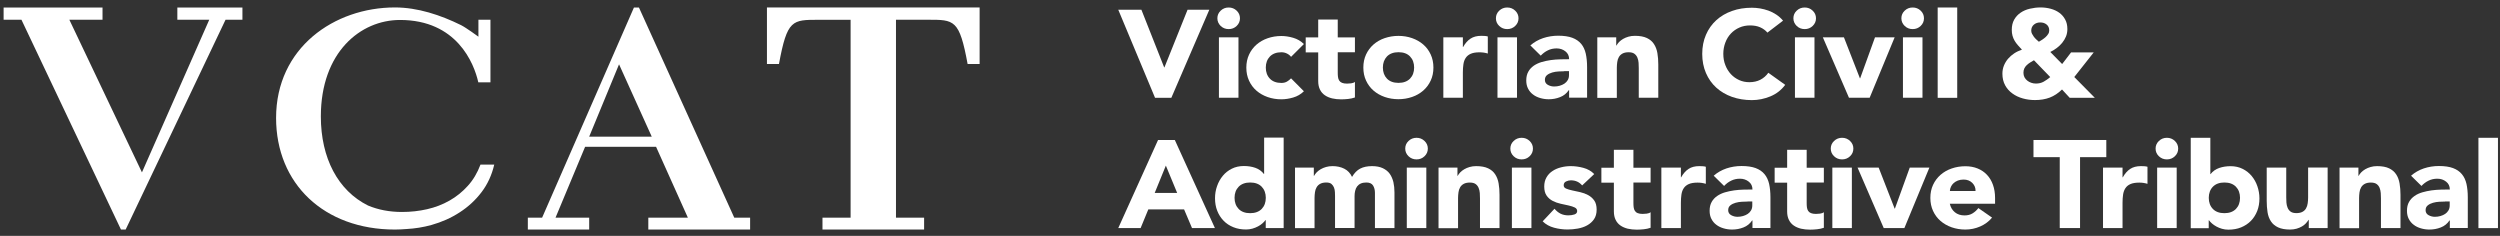 <svg width="212" height="20" viewBox="0 0 212 20" fill="none" xmlns="http://www.w3.org/2000/svg">
<rect x="0" y="0" width="212" height="20" fill="#333333" stroke="none"/>
<g clip-path="url(#clip0_74_899)">
<path d="M0.306 1.674H1.819L10.258 19.466H10.656L19.126 1.674H20.558V0.636H15.039V1.674H17.745L12.037 14.618L5.881 1.674H8.694V0.636H0.306V1.674Z" fill="white"/>
<path d="M55.268 11.588H49.963L52.495 5.454L55.268 11.588ZM63.61 19.466V18.457H62.265L54.182 0.636H53.759L45.972 18.457H44.76V19.466H49.963V18.457H47.109L49.616 12.45H55.635L58.331 18.457H54.977V19.466H63.61Z" fill="white"/>
<path d="M40.56 6.979H41.59V1.674H40.57C40.57 2.103 40.57 3.111 40.57 3.111C40.57 3.111 39.536 2.351 39.098 2.132C37.35 1.27 35.418 0.631 33.492 0.631C28.35 0.631 23.412 4.046 23.412 10C23.412 15.578 27.473 19.466 33.492 19.466C33.823 19.466 34.144 19.446 34.465 19.422C35.184 19.383 35.897 19.271 36.595 19.076C37.462 18.832 38.262 18.477 38.986 18.004C39.709 17.537 40.331 16.962 40.84 16.289C41.35 15.617 41.707 14.838 41.911 13.961H40.744C40.479 14.662 40.122 15.266 39.668 15.763C39.22 16.26 38.705 16.679 38.119 17.01C37.538 17.342 36.901 17.585 36.218 17.741C35.535 17.897 34.822 17.975 34.088 17.975C33.028 17.975 32.07 17.79 31.209 17.429C28.661 16.163 27.208 13.405 27.208 9.878C27.208 4.422 30.577 1.693 33.92 1.693C38.736 1.693 40.198 5.357 40.56 6.979Z" fill="white"/>
<path d="M65.037 0.636V5.43H66.056C66.754 1.65 67.177 1.679 69.45 1.679H72.131V18.457H69.746V19.466H78.364V18.457H75.979V1.674H78.659C80.937 1.674 81.355 1.645 82.053 5.425H83.072V0.631H65.037V0.636Z" fill="white"/>
<path d="M94.829 0.826H96.791L98.723 5.717H98.743L100.705 0.826H102.55L99.329 8.295H97.948L94.829 0.826Z" fill="white"/>
<path d="M103.233 1.552C103.233 1.299 103.325 1.084 103.513 0.904C103.702 0.724 103.926 0.636 104.191 0.636C104.456 0.636 104.68 0.724 104.869 0.904C105.057 1.084 105.149 1.299 105.149 1.552C105.149 1.805 105.057 2.02 104.869 2.2C104.68 2.38 104.456 2.468 104.191 2.468C103.926 2.468 103.702 2.38 103.513 2.2C103.33 2.02 103.233 1.805 103.233 1.552ZM103.365 3.165H105.022V8.29H103.365V3.165Z" fill="white"/>
<path d="M109.481 4.821C109.399 4.709 109.287 4.617 109.139 4.543C108.992 4.47 108.834 4.431 108.665 4.431C108.247 4.431 107.921 4.553 107.687 4.792C107.458 5.031 107.34 5.342 107.34 5.732C107.34 6.117 107.458 6.434 107.687 6.672C107.916 6.911 108.242 7.033 108.665 7.033C108.849 7.033 109.007 6.994 109.139 6.916C109.272 6.838 109.384 6.746 109.481 6.643L110.571 7.739C110.311 7.993 110.011 8.168 109.659 8.27C109.307 8.373 108.976 8.421 108.66 8.421C108.247 8.421 107.86 8.358 107.498 8.231C107.137 8.105 106.821 7.925 106.55 7.691C106.28 7.457 106.071 7.174 105.919 6.843C105.766 6.512 105.689 6.141 105.689 5.737C105.689 5.328 105.766 4.962 105.919 4.631C106.071 4.3 106.285 4.017 106.55 3.784C106.821 3.55 107.137 3.365 107.498 3.243C107.86 3.116 108.253 3.053 108.66 3.053C108.976 3.053 109.307 3.101 109.659 3.204C110.011 3.306 110.311 3.481 110.571 3.735L109.481 4.821Z" fill="white"/>
<path d="M114.898 4.431H113.441V6.141C113.441 6.282 113.446 6.409 113.461 6.526C113.476 6.643 113.507 6.74 113.563 6.828C113.614 6.911 113.695 6.979 113.802 7.023C113.909 7.067 114.052 7.091 114.225 7.091C114.312 7.091 114.429 7.081 114.572 7.067C114.715 7.047 114.822 7.008 114.898 6.945V8.265C114.715 8.329 114.521 8.373 114.322 8.392C114.123 8.411 113.93 8.426 113.736 8.426C113.456 8.426 113.201 8.397 112.962 8.343C112.727 8.285 112.518 8.197 112.345 8.075C112.167 7.954 112.029 7.793 111.932 7.593C111.835 7.398 111.784 7.159 111.784 6.877V4.441H110.724V3.174H111.784V1.654H113.441V3.174H114.898V4.431Z" fill="white"/>
<path d="M115.612 5.727C115.612 5.318 115.688 4.953 115.841 4.621C115.994 4.29 116.208 4.008 116.473 3.774C116.743 3.54 117.059 3.355 117.421 3.233C117.783 3.111 118.175 3.043 118.583 3.043C118.995 3.043 119.383 3.106 119.745 3.233C120.106 3.36 120.422 3.54 120.692 3.774C120.963 4.008 121.171 4.29 121.324 4.621C121.477 4.953 121.554 5.323 121.554 5.727C121.554 6.137 121.477 6.507 121.324 6.833C121.171 7.165 120.957 7.447 120.692 7.681C120.422 7.915 120.106 8.1 119.745 8.222C119.383 8.348 118.99 8.412 118.583 8.412C118.17 8.412 117.783 8.348 117.421 8.222C117.059 8.095 116.743 7.915 116.473 7.681C116.203 7.447 115.994 7.165 115.841 6.833C115.688 6.507 115.612 6.137 115.612 5.727ZM117.268 5.727C117.268 6.112 117.385 6.429 117.614 6.668C117.844 6.906 118.17 7.028 118.593 7.028C119.011 7.028 119.337 6.906 119.571 6.668C119.801 6.429 119.918 6.117 119.918 5.727C119.918 5.342 119.801 5.026 119.571 4.787C119.342 4.548 119.016 4.427 118.593 4.427C118.175 4.427 117.849 4.548 117.614 4.787C117.385 5.031 117.268 5.342 117.268 5.727Z" fill="white"/>
<path d="M122.395 3.165H124.051V3.988H124.071C124.25 3.671 124.458 3.433 124.698 3.277C124.943 3.116 125.243 3.038 125.615 3.038C125.712 3.038 125.809 3.043 125.901 3.048C125.997 3.053 126.084 3.067 126.166 3.092V4.539C126.048 4.505 125.931 4.475 125.819 4.461C125.707 4.446 125.585 4.436 125.462 4.436C125.146 4.436 124.897 4.48 124.713 4.563C124.53 4.646 124.387 4.763 124.29 4.914C124.188 5.065 124.127 5.245 124.097 5.455C124.066 5.664 124.051 5.898 124.051 6.151V8.29H122.395V3.165Z" fill="white"/>
<path d="M126.854 1.552C126.854 1.299 126.945 1.084 127.134 0.904C127.322 0.724 127.547 0.636 127.812 0.636C128.077 0.636 128.301 0.724 128.489 0.904C128.678 1.084 128.77 1.299 128.77 1.552C128.77 1.805 128.678 2.02 128.489 2.2C128.301 2.38 128.077 2.468 127.812 2.468C127.547 2.468 127.322 2.38 127.134 2.2C126.945 2.02 126.854 1.805 126.854 1.552ZM126.986 3.165H128.642V8.29H126.986V3.165Z" fill="white"/>
<path d="M133.051 7.647H133.03C132.847 7.92 132.602 8.119 132.296 8.236C131.991 8.358 131.67 8.417 131.333 8.417C131.083 8.417 130.844 8.382 130.61 8.314C130.38 8.246 130.171 8.149 129.998 8.012C129.82 7.881 129.682 7.715 129.58 7.515C129.478 7.32 129.427 7.091 129.427 6.828C129.427 6.531 129.483 6.283 129.601 6.078C129.713 5.873 129.871 5.708 130.064 5.571C130.258 5.44 130.482 5.333 130.732 5.26C130.982 5.187 131.241 5.133 131.512 5.094C131.782 5.06 132.047 5.035 132.317 5.031C132.587 5.026 132.831 5.021 133.061 5.021C133.061 4.738 132.954 4.514 132.745 4.353C132.536 4.188 132.286 4.105 132.001 4.105C131.731 4.105 131.481 4.159 131.257 4.271C131.033 4.378 130.834 4.529 130.655 4.719L129.774 3.852C130.085 3.579 130.441 3.374 130.854 3.233C131.267 3.097 131.695 3.028 132.133 3.028C132.617 3.028 133.015 3.087 133.331 3.204C133.642 3.321 133.891 3.491 134.08 3.715C134.269 3.939 134.396 4.217 134.472 4.543C134.544 4.87 134.585 5.25 134.585 5.679V8.285H133.061V7.647H133.051ZM132.643 6.044C132.516 6.044 132.363 6.049 132.174 6.059C131.986 6.068 131.807 6.098 131.634 6.146C131.461 6.195 131.313 6.268 131.191 6.365C131.068 6.463 131.007 6.599 131.007 6.775C131.007 6.965 131.094 7.106 131.262 7.199C131.43 7.291 131.608 7.335 131.792 7.335C131.955 7.335 132.108 7.316 132.261 7.272C132.414 7.228 132.546 7.169 132.663 7.091C132.781 7.013 132.872 6.916 132.944 6.794C133.015 6.672 133.051 6.536 133.051 6.37V6.034H132.643V6.044Z" fill="white"/>
<path d="M135.466 3.165H137.056V3.861H137.076C137.127 3.764 137.204 3.667 137.295 3.564C137.392 3.467 137.504 3.379 137.637 3.301C137.769 3.223 137.922 3.16 138.09 3.111C138.259 3.062 138.442 3.038 138.641 3.038C139.059 3.038 139.4 3.101 139.655 3.223C139.915 3.345 140.114 3.516 140.256 3.735C140.399 3.954 140.496 4.207 140.547 4.505C140.598 4.802 140.623 5.118 140.623 5.464V8.29H138.967V5.781C138.967 5.635 138.962 5.479 138.952 5.323C138.942 5.167 138.906 5.021 138.85 4.885C138.794 4.753 138.712 4.641 138.595 4.558C138.483 4.475 138.32 4.431 138.106 4.431C137.892 4.431 137.718 4.47 137.586 4.543C137.453 4.617 137.352 4.714 137.28 4.841C137.209 4.962 137.163 5.104 137.143 5.26C137.122 5.416 137.107 5.576 137.107 5.747V8.3H135.451V3.165H135.466Z" fill="white"/>
<path d="M149.878 2.765C149.71 2.57 149.501 2.419 149.256 2.312C149.012 2.205 148.726 2.156 148.4 2.156C148.074 2.156 147.778 2.215 147.503 2.337C147.228 2.458 146.988 2.624 146.785 2.838C146.581 3.053 146.423 3.306 146.311 3.603C146.199 3.9 146.137 4.217 146.137 4.563C146.137 4.914 146.193 5.235 146.311 5.528C146.423 5.82 146.581 6.073 146.779 6.288C146.978 6.502 147.213 6.668 147.478 6.789C147.748 6.911 148.033 6.97 148.344 6.97C148.696 6.97 149.012 6.901 149.282 6.76C149.552 6.619 149.776 6.424 149.954 6.171L151.386 7.194C151.055 7.637 150.637 7.963 150.128 8.173C149.618 8.382 149.098 8.49 148.563 8.49C147.952 8.49 147.391 8.397 146.876 8.217C146.362 8.032 145.918 7.773 145.541 7.432C145.164 7.091 144.874 6.677 144.665 6.195C144.456 5.708 144.349 5.167 144.349 4.573C144.349 3.978 144.456 3.433 144.665 2.95C144.874 2.463 145.169 2.054 145.541 1.713C145.918 1.372 146.362 1.109 146.876 0.929C147.391 0.743 147.952 0.656 148.563 0.656C148.782 0.656 149.012 0.675 149.251 0.714C149.491 0.753 149.725 0.817 149.96 0.899C150.189 0.982 150.413 1.094 150.627 1.236C150.841 1.377 151.03 1.547 151.203 1.752L149.878 2.765Z" fill="white"/>
<path d="M152.08 1.552C152.08 1.299 152.171 1.084 152.36 0.904C152.548 0.724 152.773 0.636 153.038 0.636C153.303 0.636 153.527 0.724 153.715 0.904C153.904 1.084 153.996 1.299 153.996 1.552C153.996 1.805 153.904 2.02 153.715 2.2C153.527 2.38 153.303 2.468 153.038 2.468C152.773 2.468 152.548 2.38 152.36 2.2C152.176 2.02 152.08 1.805 152.08 1.552ZM152.212 3.165H153.868V8.29H152.212V3.165Z" fill="white"/>
<path d="M154.577 3.165H156.365L157.721 6.643H157.741L159 3.165H160.667L158.547 8.29H156.793L154.577 3.165Z" fill="white"/>
<path d="M161.237 1.552C161.237 1.299 161.329 1.084 161.518 0.904C161.706 0.724 161.93 0.636 162.195 0.636C162.46 0.636 162.685 0.724 162.873 0.904C163.062 1.084 163.153 1.299 163.153 1.552C163.153 1.805 163.062 2.02 162.873 2.2C162.685 2.38 162.46 2.468 162.195 2.468C161.93 2.468 161.706 2.38 161.518 2.2C161.334 2.02 161.237 1.805 161.237 1.552ZM161.37 3.165H163.026V8.29H161.37V3.165Z" fill="white"/>
<path d="M164.315 0.636H165.972V8.295H164.315V0.636Z" fill="white"/>
<path d="M175.899 6.531L177.642 8.295H175.512L174.859 7.588C174.538 7.905 174.187 8.134 173.82 8.275C173.448 8.416 173.03 8.485 172.566 8.485C172.214 8.485 171.873 8.441 171.542 8.348C171.21 8.256 170.915 8.119 170.655 7.929C170.395 7.744 170.186 7.51 170.033 7.228C169.88 6.945 169.804 6.619 169.804 6.249C169.804 6.01 169.845 5.781 169.931 5.566C170.018 5.352 170.135 5.157 170.283 4.982C170.436 4.806 170.609 4.655 170.808 4.524C171.007 4.392 171.226 4.29 171.46 4.212C171.333 4.081 171.221 3.954 171.114 3.832C171.007 3.71 170.915 3.584 170.838 3.452C170.762 3.321 170.701 3.179 170.66 3.028C170.619 2.882 170.599 2.716 170.599 2.531C170.599 2.195 170.665 1.908 170.803 1.664C170.94 1.425 171.119 1.231 171.348 1.075C171.577 0.919 171.837 0.807 172.133 0.739C172.428 0.67 172.729 0.631 173.04 0.631C173.341 0.631 173.626 0.67 173.901 0.743C174.171 0.816 174.416 0.929 174.625 1.08C174.834 1.231 175.002 1.421 175.124 1.65C175.252 1.879 175.313 2.151 175.313 2.468C175.313 2.692 175.272 2.902 175.196 3.092C175.119 3.282 175.012 3.457 174.88 3.623C174.747 3.788 174.594 3.934 174.421 4.066C174.248 4.197 174.064 4.31 173.866 4.407L174.87 5.43L175.629 4.441H177.55L175.899 6.531ZM172.479 5.109C172.367 5.172 172.26 5.235 172.153 5.303C172.046 5.372 171.949 5.445 171.868 5.523C171.781 5.605 171.715 5.698 171.664 5.8C171.613 5.907 171.588 6.029 171.588 6.171C171.588 6.312 171.618 6.439 171.674 6.551C171.735 6.663 171.812 6.76 171.909 6.833C172.005 6.911 172.118 6.974 172.245 7.018C172.372 7.062 172.505 7.086 172.637 7.086C172.892 7.086 173.116 7.033 173.305 6.926C173.494 6.819 173.677 6.692 173.86 6.536L172.479 5.109ZM173.009 1.903C172.795 1.903 172.617 1.966 172.469 2.093C172.321 2.22 172.25 2.39 172.25 2.6C172.25 2.692 172.27 2.78 172.316 2.868C172.362 2.955 172.413 3.038 172.474 3.121C172.535 3.204 172.607 3.277 172.683 3.35C172.76 3.418 172.831 3.481 172.897 3.54C172.984 3.491 173.081 3.433 173.183 3.364C173.285 3.296 173.381 3.223 173.468 3.145C173.555 3.062 173.631 2.975 173.687 2.882C173.748 2.79 173.774 2.687 173.774 2.58C173.774 2.361 173.697 2.195 173.55 2.078C173.402 1.956 173.223 1.903 173.009 1.903Z" fill="white"/>
<path d="M98.203 11.871H99.625L103.024 19.339H101.082L100.41 17.756H97.377L96.725 19.339H94.829L98.203 11.871ZM98.865 14.043L97.918 16.362H99.824L98.865 14.043Z" fill="white"/>
<path d="M108.859 19.339H107.335V18.662H107.315C107.249 18.755 107.162 18.847 107.055 18.94C106.948 19.037 106.826 19.12 106.678 19.198C106.535 19.276 106.377 19.339 106.204 19.388C106.031 19.436 105.852 19.461 105.669 19.461C105.271 19.461 104.91 19.398 104.589 19.266C104.262 19.134 103.987 18.954 103.758 18.715C103.529 18.482 103.35 18.199 103.223 17.878C103.095 17.556 103.034 17.2 103.034 16.811C103.034 16.45 103.09 16.109 103.207 15.783C103.32 15.456 103.483 15.164 103.692 14.911C103.901 14.657 104.155 14.458 104.456 14.306C104.757 14.155 105.098 14.078 105.48 14.078C105.827 14.078 106.148 14.126 106.444 14.229C106.739 14.331 106.984 14.506 107.177 14.75H107.198V11.671H108.854V19.339H108.859ZM107.34 16.776C107.34 16.392 107.223 16.075 106.994 15.836C106.765 15.598 106.438 15.476 106.015 15.476C105.598 15.476 105.271 15.598 105.037 15.836C104.808 16.075 104.69 16.387 104.69 16.776C104.69 17.161 104.808 17.478 105.037 17.717C105.266 17.956 105.592 18.077 106.015 18.077C106.433 18.077 106.759 17.956 106.994 17.717C107.223 17.478 107.34 17.161 107.34 16.776Z" fill="white"/>
<path d="M109.822 14.214H111.412V14.911H111.433C111.484 14.813 111.56 14.716 111.652 14.614C111.749 14.516 111.861 14.428 111.993 14.351C112.126 14.273 112.279 14.209 112.447 14.161C112.615 14.112 112.798 14.087 112.997 14.087C113.374 14.087 113.706 14.161 113.996 14.307C114.286 14.453 114.506 14.687 114.653 15.003C114.847 14.672 115.076 14.438 115.346 14.297C115.617 14.156 115.953 14.087 116.35 14.087C116.712 14.087 117.013 14.146 117.263 14.263C117.507 14.38 117.706 14.536 117.849 14.735C117.991 14.935 118.093 15.174 118.16 15.442C118.221 15.715 118.251 16.002 118.251 16.314V19.339H116.595V16.353C116.595 16.114 116.544 15.909 116.437 15.734C116.33 15.564 116.141 15.476 115.871 15.476C115.678 15.476 115.52 15.505 115.392 15.564C115.265 15.622 115.163 15.705 115.081 15.812C115.005 15.919 114.949 16.041 114.918 16.182C114.883 16.324 114.867 16.47 114.867 16.626V19.334H113.211V16.626C113.211 16.533 113.206 16.421 113.201 16.29C113.196 16.158 113.17 16.031 113.125 15.909C113.079 15.788 113.007 15.69 112.91 15.602C112.814 15.52 112.666 15.476 112.472 15.476C112.258 15.476 112.085 15.515 111.952 15.588C111.82 15.661 111.718 15.758 111.647 15.885C111.575 16.007 111.529 16.148 111.509 16.304C111.489 16.46 111.473 16.621 111.473 16.791V19.344H109.817V14.214H109.822Z" fill="white"/>
<path d="M119.164 12.601C119.164 12.348 119.255 12.134 119.444 11.954C119.632 11.773 119.857 11.685 120.122 11.685C120.387 11.685 120.611 11.773 120.799 11.954C120.988 12.134 121.08 12.348 121.08 12.601C121.08 12.855 120.988 13.069 120.799 13.249C120.611 13.43 120.387 13.517 120.122 13.517C119.857 13.517 119.632 13.43 119.444 13.249C119.26 13.069 119.164 12.855 119.164 12.601ZM119.296 14.214H120.952V19.339H119.296V14.214Z" fill="white"/>
<path d="M122.002 14.214H123.592V14.911H123.612C123.663 14.813 123.74 14.716 123.832 14.614C123.928 14.516 124.041 14.428 124.173 14.351C124.306 14.273 124.458 14.209 124.627 14.161C124.795 14.112 124.978 14.087 125.177 14.087C125.595 14.087 125.936 14.151 126.191 14.273C126.451 14.394 126.65 14.565 126.792 14.784C126.935 15.003 127.032 15.257 127.083 15.554C127.134 15.851 127.159 16.168 127.159 16.514V19.339H125.503V16.83C125.503 16.684 125.498 16.528 125.488 16.372C125.478 16.216 125.442 16.07 125.386 15.934C125.33 15.802 125.248 15.69 125.131 15.607C125.019 15.525 124.856 15.481 124.642 15.481C124.428 15.481 124.255 15.52 124.122 15.593C123.99 15.666 123.888 15.763 123.816 15.89C123.745 16.012 123.699 16.153 123.679 16.309C123.658 16.465 123.643 16.626 123.643 16.796V19.349H121.987V14.214H122.002Z" fill="white"/>
<path d="M128.077 12.601C128.077 12.348 128.168 12.134 128.357 11.954C128.546 11.773 128.77 11.685 129.035 11.685C129.3 11.685 129.524 11.773 129.713 11.954C129.901 12.134 129.993 12.348 129.993 12.601C129.993 12.855 129.901 13.069 129.713 13.249C129.524 13.43 129.3 13.517 129.035 13.517C128.77 13.517 128.546 13.43 128.357 13.249C128.173 13.069 128.077 12.855 128.077 12.601ZM128.209 14.214H129.865V19.339H128.209V14.214Z" fill="white"/>
<path d="M134.167 15.724C133.922 15.437 133.606 15.291 133.208 15.291C133.071 15.291 132.933 15.325 132.801 15.388C132.668 15.451 132.602 15.559 132.602 15.715C132.602 15.841 132.668 15.934 132.806 15.992C132.943 16.051 133.117 16.104 133.326 16.148C133.535 16.192 133.759 16.241 133.998 16.294C134.238 16.348 134.462 16.431 134.671 16.543C134.88 16.655 135.053 16.806 135.191 17.001C135.328 17.196 135.395 17.454 135.395 17.775C135.395 18.107 135.318 18.38 135.17 18.594C135.018 18.808 134.829 18.979 134.59 19.11C134.355 19.242 134.09 19.329 133.795 19.383C133.499 19.437 133.208 19.461 132.923 19.461C132.546 19.461 132.169 19.412 131.787 19.31C131.404 19.208 131.078 19.027 130.818 18.769L131.822 17.702C131.975 17.887 132.148 18.024 132.337 18.121C132.526 18.214 132.745 18.262 132.994 18.262C133.188 18.262 133.356 18.238 133.514 18.185C133.667 18.131 133.744 18.034 133.744 17.897C133.744 17.766 133.677 17.663 133.54 17.595C133.402 17.527 133.229 17.473 133.02 17.425C132.811 17.381 132.587 17.327 132.347 17.278C132.108 17.225 131.883 17.147 131.675 17.04C131.466 16.933 131.292 16.786 131.155 16.591C131.017 16.397 130.951 16.138 130.951 15.817C130.951 15.515 131.017 15.257 131.145 15.037C131.272 14.818 131.44 14.638 131.654 14.502C131.863 14.36 132.103 14.258 132.378 14.19C132.648 14.121 132.923 14.087 133.203 14.087C133.555 14.087 133.912 14.136 134.274 14.234C134.635 14.331 134.941 14.506 135.191 14.76L134.167 15.724Z" fill="white"/>
<path d="M139.971 15.48H138.514V17.191C138.514 17.332 138.519 17.459 138.534 17.575C138.549 17.692 138.58 17.79 138.636 17.878C138.687 17.96 138.768 18.029 138.875 18.072C138.982 18.116 139.125 18.14 139.298 18.14C139.385 18.14 139.502 18.131 139.645 18.116C139.788 18.097 139.895 18.058 139.971 17.994V19.315C139.788 19.378 139.594 19.422 139.395 19.441C139.196 19.461 139.003 19.475 138.809 19.475C138.529 19.475 138.274 19.446 138.035 19.393C137.8 19.334 137.591 19.246 137.418 19.125C137.24 19.003 137.102 18.842 137.005 18.642C136.908 18.448 136.857 18.209 136.857 17.926V15.49H135.797V14.224H136.857V12.704H138.514V14.224H139.971V15.48Z" fill="white"/>
<path d="M140.883 14.214H142.54V15.037H142.56C142.738 14.721 142.947 14.482 143.187 14.326C143.431 14.165 143.732 14.087 144.104 14.087C144.201 14.087 144.298 14.092 144.389 14.097C144.486 14.102 144.573 14.117 144.654 14.141V15.588C144.537 15.554 144.42 15.525 144.308 15.51C144.196 15.491 144.073 15.486 143.951 15.486C143.635 15.486 143.386 15.53 143.202 15.612C143.019 15.695 142.876 15.812 142.779 15.963C142.677 16.114 142.616 16.294 142.585 16.504C142.555 16.713 142.54 16.947 142.54 17.201V19.339H140.883V14.214Z" fill="white"/>
<path d="M148.599 18.696H148.579C148.395 18.969 148.15 19.169 147.845 19.286C147.539 19.407 147.218 19.466 146.882 19.466C146.632 19.466 146.392 19.432 146.158 19.363C145.929 19.295 145.72 19.198 145.546 19.061C145.368 18.93 145.23 18.764 145.128 18.565C145.027 18.37 144.976 18.141 144.976 17.878C144.976 17.581 145.032 17.332 145.149 17.127C145.261 16.923 145.419 16.757 145.613 16.621C145.806 16.489 146.03 16.382 146.28 16.309C146.53 16.236 146.79 16.182 147.06 16.143C147.33 16.109 147.595 16.085 147.865 16.08C148.135 16.075 148.38 16.07 148.609 16.07C148.609 15.788 148.502 15.563 148.293 15.403C148.084 15.237 147.835 15.154 147.549 15.154C147.279 15.154 147.029 15.208 146.805 15.32C146.581 15.427 146.382 15.578 146.204 15.768L145.322 14.901C145.633 14.628 145.99 14.424 146.403 14.282C146.815 14.146 147.243 14.078 147.682 14.078C148.166 14.078 148.563 14.136 148.879 14.253C149.19 14.37 149.44 14.54 149.628 14.765C149.817 14.989 149.944 15.266 150.021 15.593C150.092 15.919 150.133 16.299 150.133 16.728V19.334H148.609V18.696H148.599ZM148.186 17.093C148.059 17.093 147.906 17.098 147.717 17.108C147.529 17.118 147.35 17.147 147.177 17.196C147.004 17.244 146.856 17.317 146.734 17.415C146.611 17.512 146.55 17.649 146.55 17.824C146.55 18.014 146.637 18.155 146.805 18.248C146.973 18.34 147.152 18.384 147.335 18.384C147.498 18.384 147.651 18.365 147.804 18.321C147.957 18.277 148.089 18.219 148.207 18.141C148.324 18.063 148.415 17.965 148.487 17.843C148.558 17.722 148.594 17.585 148.594 17.42V17.084H148.186V17.093Z" fill="white"/>
<path d="M154.663 15.48H153.206V17.191C153.206 17.332 153.211 17.459 153.226 17.575C153.241 17.692 153.272 17.79 153.328 17.878C153.379 17.96 153.461 18.029 153.568 18.072C153.675 18.116 153.817 18.14 153.991 18.14C154.077 18.14 154.194 18.131 154.337 18.116C154.48 18.097 154.587 18.058 154.663 17.994V19.315C154.48 19.378 154.286 19.422 154.087 19.441C153.889 19.461 153.695 19.475 153.501 19.475C153.221 19.475 152.966 19.446 152.727 19.393C152.492 19.334 152.283 19.246 152.11 19.125C151.932 19.003 151.794 18.842 151.697 18.642C151.6 18.448 151.55 18.209 151.55 17.926V15.49H150.49V14.224H151.55V12.704H153.206V14.224H154.663V15.48Z" fill="white"/>
<path d="M155.249 12.601C155.249 12.348 155.341 12.134 155.53 11.954C155.718 11.773 155.942 11.685 156.207 11.685C156.472 11.685 156.697 11.773 156.885 11.954C157.074 12.134 157.165 12.348 157.165 12.601C157.165 12.855 157.074 13.069 156.885 13.249C156.697 13.43 156.472 13.517 156.207 13.517C155.942 13.517 155.718 13.43 155.53 13.249C155.341 13.069 155.249 12.855 155.249 12.601ZM155.382 14.214H157.038V19.339H155.382V14.214Z" fill="white"/>
<path d="M157.522 14.214H159.311L160.667 17.692H160.687L161.946 14.214H163.612L161.492 19.339H159.739L157.522 14.214Z" fill="white"/>
<path d="M168.927 18.453C168.662 18.774 168.326 19.027 167.923 19.203C167.521 19.378 167.098 19.466 166.665 19.466C166.252 19.466 165.865 19.403 165.503 19.276C165.141 19.149 164.825 18.969 164.555 18.735C164.285 18.501 164.076 18.219 163.923 17.887C163.77 17.556 163.694 17.186 163.694 16.782C163.694 16.372 163.77 16.007 163.923 15.676C164.076 15.344 164.29 15.062 164.555 14.828C164.825 14.594 165.141 14.409 165.503 14.287C165.865 14.161 166.257 14.097 166.665 14.097C167.047 14.097 167.393 14.161 167.704 14.287C168.015 14.414 168.28 14.594 168.499 14.828C168.718 15.062 168.887 15.344 169.004 15.676C169.121 16.007 169.182 16.377 169.182 16.782V17.279H165.345C165.411 17.581 165.554 17.819 165.773 18C165.992 18.18 166.267 18.267 166.588 18.267C166.858 18.267 167.088 18.209 167.276 18.092C167.465 17.975 167.628 17.829 167.765 17.644L168.927 18.453ZM167.526 16.197C167.536 15.929 167.439 15.7 167.251 15.51C167.057 15.32 166.812 15.227 166.512 15.227C166.328 15.227 166.165 15.257 166.028 15.31C165.885 15.369 165.768 15.437 165.671 15.525C165.574 15.612 165.493 15.715 165.442 15.832C165.386 15.948 165.355 16.07 165.35 16.197H167.526Z" fill="white"/>
<path d="M174.666 13.327H172.439V11.871H178.615V13.327H176.388V19.339H174.666V13.327Z" fill="white"/>
<path d="M178.335 14.214H179.991V15.037H180.012C180.19 14.721 180.399 14.482 180.638 14.326C180.883 14.165 181.184 14.087 181.556 14.087C181.653 14.087 181.744 14.092 181.841 14.097C181.938 14.102 182.025 14.117 182.106 14.141V15.588C181.989 15.554 181.872 15.525 181.76 15.51C181.647 15.491 181.525 15.486 181.403 15.486C181.087 15.486 180.837 15.53 180.654 15.612C180.47 15.695 180.328 15.812 180.231 15.963C180.134 16.114 180.068 16.294 180.037 16.504C180.006 16.713 179.991 16.947 179.991 17.201V19.339H178.335V14.214Z" fill="white"/>
<path d="M182.794 12.601C182.794 12.348 182.886 12.134 183.074 11.954C183.263 11.773 183.487 11.685 183.752 11.685C184.017 11.685 184.241 11.773 184.43 11.954C184.618 12.134 184.71 12.348 184.71 12.601C184.71 12.855 184.618 13.069 184.43 13.249C184.241 13.43 184.017 13.517 183.752 13.517C183.487 13.517 183.263 13.43 183.074 13.249C182.886 13.069 182.794 12.855 182.794 12.601ZM182.926 14.214H184.583V19.339H182.926V14.214Z" fill="white"/>
<path d="M185.78 11.685H187.437V14.764H187.457C187.646 14.516 187.895 14.345 188.191 14.243C188.487 14.141 188.813 14.092 189.154 14.092C189.536 14.092 189.878 14.17 190.178 14.321C190.479 14.472 190.734 14.672 190.943 14.925C191.152 15.179 191.315 15.466 191.427 15.797C191.539 16.124 191.6 16.465 191.6 16.825C191.6 17.21 191.539 17.566 191.412 17.892C191.284 18.214 191.106 18.496 190.877 18.73C190.647 18.964 190.367 19.149 190.046 19.281C189.725 19.412 189.363 19.476 188.966 19.476C188.772 19.476 188.594 19.451 188.425 19.402C188.257 19.354 188.099 19.29 187.957 19.212C187.814 19.134 187.686 19.047 187.579 18.954C187.472 18.862 187.386 18.764 187.32 18.677H187.299V19.354H185.775V11.685H185.78ZM187.304 16.777C187.304 17.161 187.421 17.478 187.651 17.717C187.88 17.956 188.206 18.077 188.629 18.077C189.047 18.077 189.373 17.956 189.608 17.717C189.837 17.478 189.954 17.166 189.954 16.777C189.954 16.392 189.837 16.075 189.608 15.836C189.373 15.598 189.052 15.476 188.629 15.476C188.211 15.476 187.885 15.598 187.651 15.836C187.421 16.075 187.304 16.392 187.304 16.777Z" fill="white"/>
<path d="M197.374 19.339H195.784V18.642H195.764C195.703 18.74 195.631 18.837 195.54 18.939C195.448 19.037 195.336 19.125 195.203 19.203C195.071 19.28 194.918 19.344 194.75 19.393C194.581 19.441 194.398 19.466 194.199 19.466C193.781 19.466 193.44 19.402 193.18 19.28C192.92 19.159 192.716 18.988 192.574 18.769C192.431 18.55 192.334 18.296 192.288 17.999C192.242 17.702 192.217 17.385 192.217 17.04V14.214H193.873V16.723C193.873 16.869 193.878 17.025 193.888 17.181C193.899 17.337 193.934 17.483 193.99 17.619C194.046 17.751 194.128 17.863 194.245 17.946C194.357 18.029 194.52 18.072 194.734 18.072C194.948 18.072 195.122 18.033 195.254 17.96C195.387 17.887 195.489 17.79 195.555 17.663C195.626 17.541 195.672 17.4 195.692 17.244C195.713 17.088 195.728 16.927 195.728 16.757V14.204H197.384V19.339H197.374Z" fill="white"/>
<path d="M198.404 14.214H199.994V14.911H200.014C200.065 14.813 200.136 14.716 200.233 14.614C200.33 14.516 200.442 14.428 200.574 14.351C200.707 14.273 200.86 14.209 201.028 14.161C201.196 14.112 201.38 14.087 201.578 14.087C201.996 14.087 202.338 14.151 202.593 14.273C202.847 14.394 203.051 14.565 203.194 14.784C203.337 15.003 203.433 15.257 203.484 15.554C203.535 15.851 203.561 16.168 203.561 16.514V19.339H201.905V16.83C201.905 16.684 201.899 16.528 201.889 16.372C201.879 16.216 201.843 16.07 201.792 15.934C201.736 15.802 201.655 15.69 201.538 15.607C201.426 15.525 201.257 15.481 201.048 15.481C200.839 15.481 200.661 15.52 200.529 15.593C200.396 15.666 200.294 15.763 200.223 15.89C200.151 16.012 200.106 16.153 200.085 16.309C200.065 16.465 200.05 16.626 200.05 16.796V19.349H198.393V14.214H198.404Z" fill="white"/>
<path d="M207.735 18.696H207.714C207.531 18.969 207.286 19.169 206.98 19.286C206.675 19.407 206.354 19.466 206.017 19.466C205.768 19.466 205.528 19.432 205.294 19.363C205.059 19.295 204.855 19.198 204.682 19.061C204.504 18.93 204.366 18.764 204.264 18.565C204.162 18.37 204.111 18.141 204.111 17.878C204.111 17.581 204.167 17.332 204.285 17.127C204.397 16.923 204.555 16.757 204.748 16.621C204.942 16.484 205.166 16.382 205.416 16.309C205.666 16.236 205.926 16.182 206.196 16.143C206.466 16.109 206.731 16.085 207.001 16.08C207.271 16.075 207.516 16.07 207.745 16.07C207.745 15.788 207.638 15.563 207.429 15.403C207.22 15.237 206.97 15.154 206.685 15.154C206.415 15.154 206.165 15.208 205.941 15.32C205.717 15.427 205.518 15.578 205.34 15.768L204.458 14.901C204.769 14.628 205.125 14.424 205.538 14.282C205.951 14.146 206.379 14.078 206.817 14.078C207.302 14.078 207.704 14.136 208.015 14.253C208.326 14.37 208.576 14.54 208.764 14.765C208.953 14.989 209.08 15.266 209.157 15.593C209.228 15.919 209.269 16.299 209.269 16.728V19.334H207.745V18.696H207.735ZM207.327 17.093C207.2 17.093 207.047 17.098 206.858 17.108C206.67 17.118 206.491 17.147 206.318 17.196C206.145 17.244 205.997 17.317 205.875 17.415C205.752 17.512 205.691 17.649 205.691 17.824C205.691 18.014 205.773 18.155 205.946 18.248C206.114 18.34 206.292 18.384 206.476 18.384C206.639 18.384 206.792 18.365 206.945 18.321C207.098 18.277 207.23 18.219 207.347 18.141C207.465 18.063 207.556 17.965 207.628 17.843C207.699 17.722 207.735 17.585 207.735 17.42V17.084H207.327V17.093Z" fill="white"/>
<path d="M210.171 11.685H211.827V19.344H210.171V11.685Z" fill="white"/>
</g>
<defs>
<clipPath id="clip0_74_899">
<rect width="212" height="19" fill="white" transform="translate(0 0.5)"/>
</clipPath>
</defs>
</svg>
